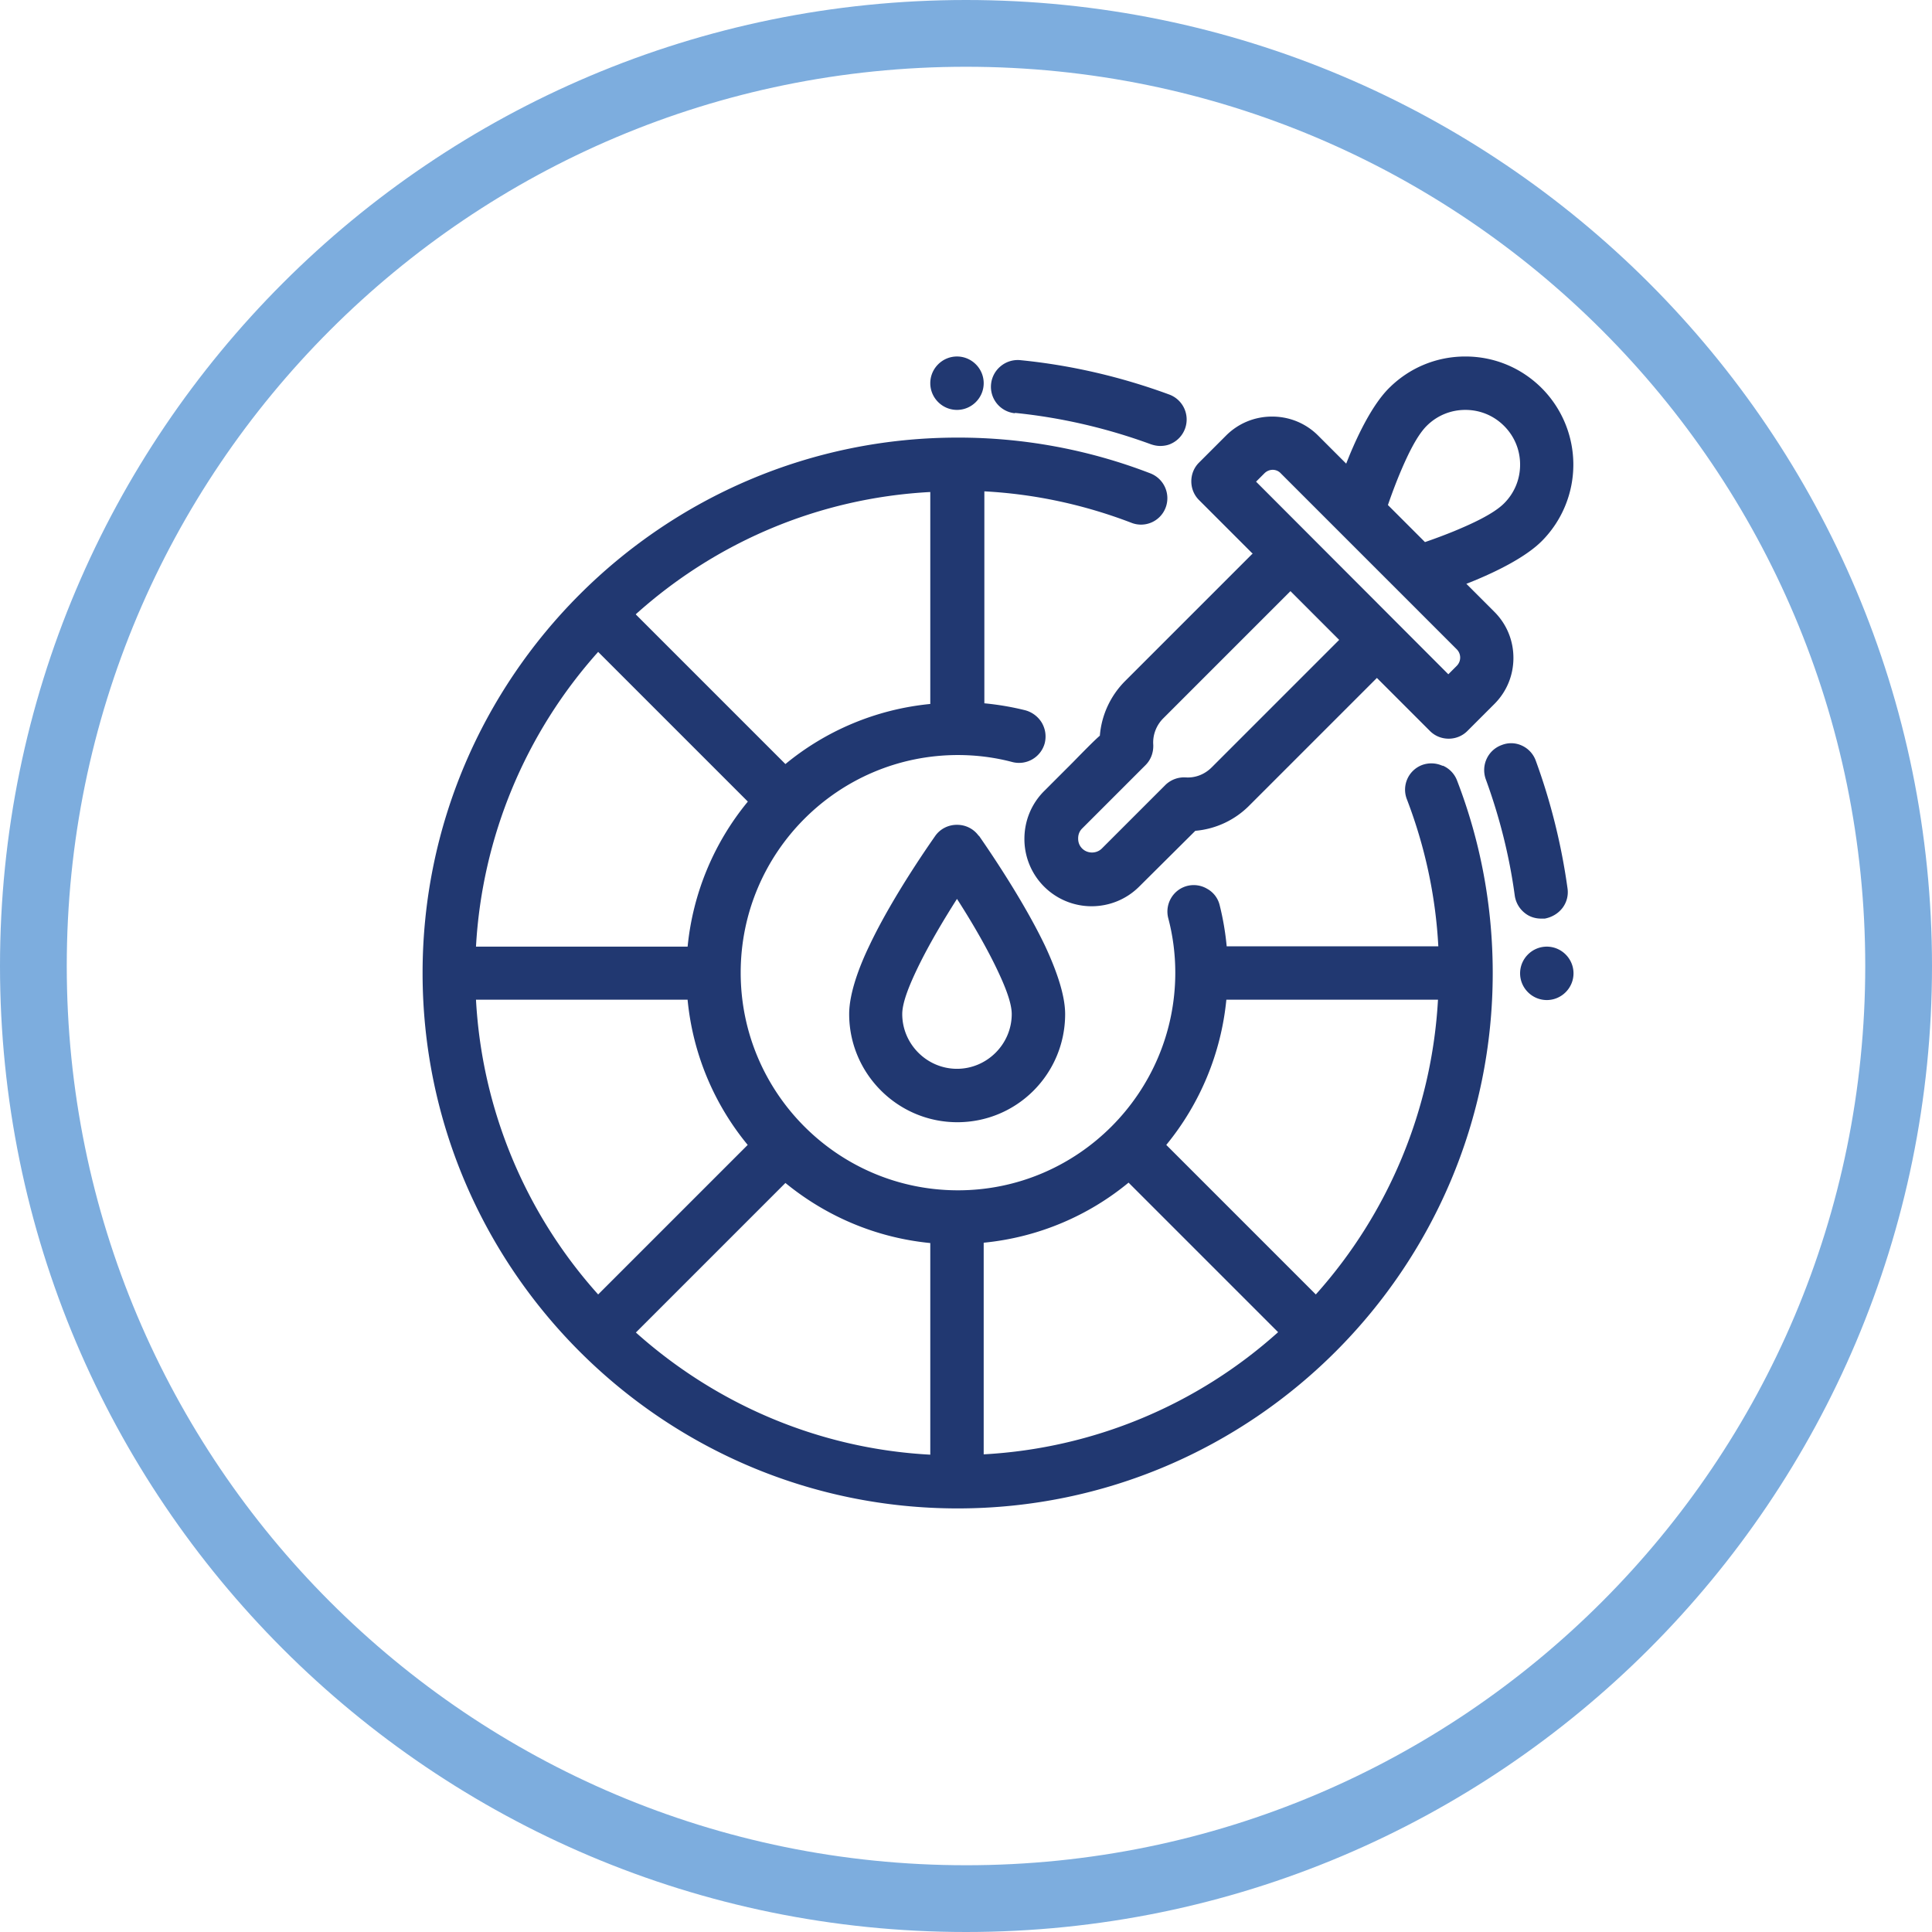 <svg xmlns="http://www.w3.org/2000/svg" id="Layer_2" viewBox="0 0 57.88 57.88"><defs><style>.cls-2{stroke-width:0;fill:#213871}</style></defs><g id="Layer_1-2"><path d="M28.94 56.88c15.43 0 27.94-12.51 27.94-27.94S44.37 1 28.94 1 1 13.51 1 28.94s12.51 27.94 27.94 27.94Z" style="stroke-width:0;fill:none"/><path d="M28.94 56.88v1c15.98 0 28.94-12.96 28.94-28.94S44.92 0 28.94 0 0 12.96 0 28.94s12.96 28.94 28.94 28.94v-2c-7.44 0-14.17-3.01-19.05-7.89C5.01 43.11 2 36.38 2 28.94 2 21.5 5.01 14.77 9.89 9.89 14.77 5.01 21.5 2 28.94 2s14.17 3.01 19.05 7.89c4.88 4.88 7.89 11.61 7.89 19.05 0 7.44-3.01 14.17-7.89 19.05-4.88 4.88-11.61 7.89-19.05 7.89v1Z" style="fill:#7dadde;stroke-width:0"/><path d="M43.21 22.94a.805.805 0 0 0-.61-.02.79.79 0 0 0-.45 1.03c.54 1.41.86 2.89.94 4.4h-6.34c-.04-.42-.11-.83-.21-1.23a.763.763 0 0 0-.37-.49.791.791 0 0 0-.6-.09c-.43.11-.68.55-.57.97.14.53.21 1.08.21 1.63 0 3.59-2.92 6.52-6.51 6.52s-6.51-2.92-6.51-6.52 2.92-6.52 6.51-6.52c.55 0 1.1.07 1.63.21.43.11.86-.15.97-.57.05-.21.02-.42-.09-.61a.835.835 0 0 0-.49-.37c-.4-.1-.81-.17-1.23-.21v-6.35c1.51.08 2.99.4 4.4.94a.788.788 0 0 0 1.03-.45.798.798 0 0 0-.46-1.03 15.96 15.96 0 0 0-5.77-1.07c-8.84 0-16.03 7.2-16.03 16.04s7.19 16.04 16.03 16.04 16.03-7.2 16.03-16.04c0-1.99-.36-3.93-1.07-5.77a.79.79 0 0 0-.42-.44ZM27.87 43.58c-3.38-.18-6.45-1.54-8.82-3.66l4.48-4.48c1.21.99 2.7 1.64 4.34 1.8v6.34ZM19.05 18.4c2.37-2.13 5.44-3.48 8.82-3.66v6.35c-1.64.16-3.14.81-4.34 1.8l-4.48-4.48Zm3.35 5.62a8.074 8.074 0 0 0-1.8 4.34h-6.34a14.44 14.44 0 0 1 3.66-8.83l4.48 4.48Zm-1.8 5.94c.16 1.64.81 3.14 1.8 4.34l-4.48 4.48a14.383 14.383 0 0 1-3.66-8.83h6.34Zm8.87 7.27c1.64-.16 3.14-.81 4.34-1.8l4.48 4.48a14.355 14.355 0 0 1-8.82 3.66v-6.35Zm5.47-2.93a8.105 8.105 0 0 0 1.8-4.35h6.34a14.44 14.44 0 0 1-3.66 8.83l-4.48-4.48ZM45.69 27.36c.14.11.31.16.48.16h.11c.21-.04.4-.15.53-.32a.78.78 0 0 0 .15-.59c-.18-1.3-.5-2.59-.95-3.82a.79.79 0 0 0-.41-.45.761.761 0 0 0-.61-.02.79.79 0 0 0-.45.41c-.09.19-.1.41-.03.61.41 1.12.71 2.3.87 3.49.03.21.14.4.31.53ZM30.41 12.37c1.39.14 2.76.46 4.07.94.09.03.18.05.28.05.11 0 .23-.02.33-.07a.797.797 0 0 0-.06-1.47c-1.44-.53-2.94-.88-4.46-1.03a.8.8 0 0 0-.59.18.797.797 0 0 0 .42 1.41ZM46.34 28.36c-.44 0-.8.36-.8.8s.36.8.8.8.8-.36.8-.8-.36-.8-.8-.8ZM28.67 12.28c.44 0 .8-.36.8-.8s-.36-.8-.8-.8-.8.36-.8.8.36.8.8.8Z" class="cls-2"/><path d="m37.53 16.58-3.82 3.82c-.44.44-.71 1.02-.76 1.64-.14.12-.38.36-.81.8l-.86.86c-.38.38-.59.89-.59 1.43a2.012 2.012 0 0 0 2.01 2.02c.54 0 1.05-.21 1.43-.59l1.68-1.67a2.59 2.59 0 0 0 1.62-.76l3.82-3.82 1.59 1.59c.15.15.35.23.56.23.21 0 .41-.08.56-.23l.81-.81c.37-.37.57-.86.57-1.38s-.2-1.01-.57-1.38l-.84-.84.25-.1c.65-.27 1.52-.69 2.01-1.18a3.247 3.247 0 0 0 0-4.58c-.61-.61-1.42-.95-2.29-.95s-1.68.34-2.29.95c-.49.49-.91 1.36-1.18 2.01l-.1.25-.84-.84c-.37-.37-.86-.57-1.38-.57s-1.01.2-1.38.57l-.81.81c-.15.15-.23.35-.23.56 0 .21.08.41.23.56l1.59 1.59Zm4.05-1.45c.11-.32.22-.61.33-.88.2-.48.5-1.16.83-1.49.31-.31.72-.48 1.16-.48s.85.17 1.16.48c.31.31.48.72.48 1.16s-.17.85-.48 1.16c-.33.33-1.01.63-1.49.83-.27.11-.56.22-.88.33l-1.11-1.11Zm-6.74 6.4 3.82-3.82 1.46 1.46-3.82 3.82c-.21.21-.49.32-.78.3a.805.805 0 0 0-.61.23l-1.9 1.9c-.16.16-.43.16-.59 0-.08-.08-.12-.18-.12-.3s.04-.22.12-.3l1.9-1.9c.16-.16.24-.38.23-.61-.02-.29.09-.58.3-.79Zm2.79-7.1.25-.25c.14-.14.36-.14.49 0l5.27 5.27c.14.14.14.36 0 .5l-.25.25-5.76-5.77ZM29.32 25.04c-.15-.21-.39-.33-.65-.33s-.5.12-.65.33c-.01.02-1.25 1.75-1.98 3.3-.28.58-.6 1.4-.6 2.04 0 1.78 1.45 3.24 3.24 3.24s3.23-1.45 3.23-3.24c0-.64-.33-1.46-.6-2.04-.74-1.55-1.97-3.28-1.98-3.3Zm-.65 6.98c-.9 0-1.64-.74-1.64-1.64 0-.37.24-.92.45-1.36.35-.73.82-1.51 1.19-2.09.38.59.84 1.36 1.19 2.09.21.44.45.99.45 1.36 0 .9-.74 1.64-1.64 1.64Z" class="cls-2"/></g></svg>